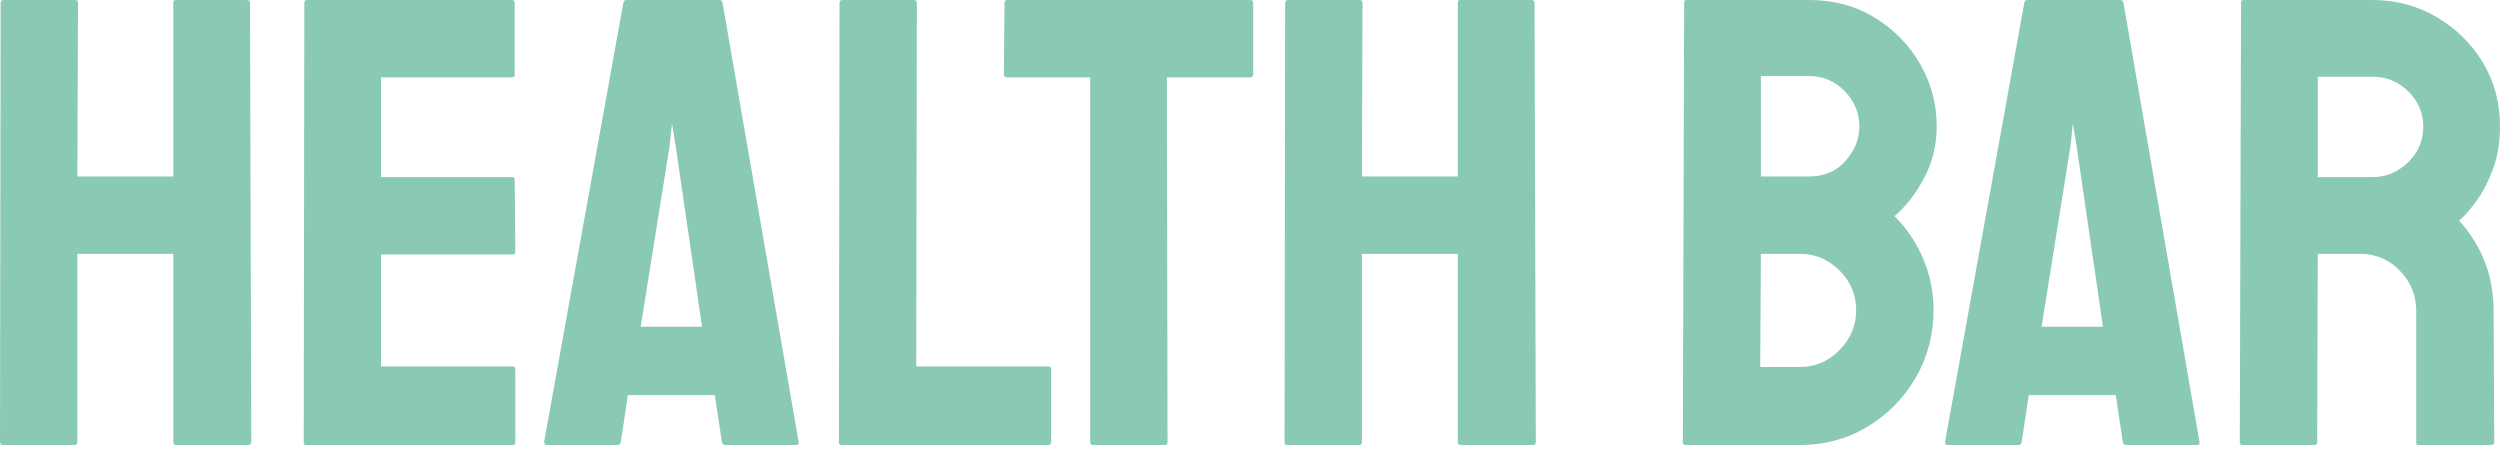 <?xml version="1.0" encoding="UTF-8"?> <svg xmlns="http://www.w3.org/2000/svg" width="194" height="35" viewBox="0 0 194 35" fill="none"> <path d="M0.198 34.533C0.066 34.533 0 34.451 0 34.285L0.05 0.199C0.05 0.066 0.132 0 0.298 0H5.805C5.97 0 6.053 0.066 6.053 0.199L6.004 13.694H13.446V0.199C13.446 0.066 13.512 0 13.645 0H19.152C19.317 0 19.4 0.066 19.4 0.199L19.499 34.285C19.499 34.451 19.417 34.533 19.251 34.533H13.694C13.529 34.533 13.446 34.451 13.446 34.285V19.698H6.004V34.285C6.004 34.451 5.937 34.533 5.805 34.533H0.198ZM23.766 34.533C23.634 34.533 23.568 34.451 23.568 34.285L23.617 0.199C23.617 0.066 23.683 0 23.816 0H39.743C39.875 0 39.941 0.083 39.941 0.248V5.805C39.941 5.937 39.875 6.004 39.743 6.004H29.571V13.744H39.743C39.875 13.744 39.941 13.81 39.941 13.943L39.991 19.549C39.991 19.681 39.925 19.748 39.792 19.748H29.571V28.43H39.792C39.925 28.43 39.991 28.513 39.991 28.678V34.335C39.991 34.467 39.925 34.533 39.792 34.533H23.766ZM65.295 34.533C65.163 34.533 65.097 34.451 65.097 34.285L65.147 0.248C65.147 0.083 65.229 0 65.395 0H70.902C71.069 0 71.149 0.083 71.149 0.248L71.1 28.43H81.323C81.486 28.43 81.57 28.513 81.57 28.678V34.285C81.57 34.451 81.486 34.533 81.323 34.533H65.295ZM99.878 34.533C99.746 34.533 99.68 34.451 99.68 34.285L99.729 0.199C99.729 0.066 99.812 0 99.976 0H105.485C105.649 0 105.732 0.066 105.732 0.199L105.683 13.694H113.126V0.199C113.126 0.066 113.192 0 113.324 0H118.833C118.997 0 119.08 0.066 119.08 0.199L119.178 34.285C119.178 34.451 119.098 34.533 118.931 34.533H113.372C113.209 34.533 113.126 34.451 113.126 34.285V19.698H105.683V34.285C105.683 34.451 105.617 34.533 105.485 34.533H99.878ZM130.788 34.533C130.656 34.533 130.589 34.451 130.589 34.285L130.69 0.199C130.69 0.066 130.756 0 130.888 0H140.416C142.3 0 143.986 0.455 145.474 1.365C146.965 2.274 148.14 3.473 148.999 4.962C149.857 6.45 150.288 8.071 150.288 9.824C150.288 11.246 149.965 12.569 149.322 13.793C148.675 15.017 147.907 16.01 147.014 16.771C147.973 17.73 148.717 18.838 149.246 20.095C149.777 21.352 150.042 22.675 150.042 24.064C150.042 25.983 149.576 27.736 148.651 29.323C147.727 30.911 146.475 32.176 144.904 33.119C143.333 34.062 141.588 34.533 139.669 34.533H130.788ZM42.224 34.285L48.376 0.199C48.409 0.066 48.492 0 48.624 0H55.818C55.951 0 56.034 0.066 56.067 0.199L61.971 34.285C62.004 34.451 61.938 34.533 61.773 34.533H56.265C56.133 34.533 56.05 34.451 56.017 34.285L55.471 30.663H48.723L48.178 34.285C48.145 34.451 48.062 34.533 47.929 34.533H42.422C42.29 34.533 42.224 34.451 42.224 34.285ZM150.935 34.285L157.088 0.199C157.119 0.066 157.202 0 157.334 0H164.526C164.662 0 164.742 0.066 164.777 0.199L170.679 34.285C170.714 34.451 170.648 34.533 170.481 34.533H164.975C164.843 34.533 164.759 34.451 164.728 34.285L164.182 30.663H157.432L156.886 34.285C156.855 34.451 156.771 34.533 156.639 34.533H151.133C151.001 34.533 150.935 34.451 150.935 34.285ZM174.006 34.533C173.874 34.533 173.808 34.451 173.808 34.285L173.905 0.199C173.905 0.066 173.971 0 174.103 0H184.128C185.911 0 187.559 0.438 189.064 1.315C190.569 2.192 191.768 3.366 192.662 4.838C193.555 6.31 194 7.972 194 9.824C194 11.048 193.819 12.148 193.454 13.124C193.089 14.1 192.662 14.926 192.165 15.604C191.668 16.283 191.223 16.787 190.826 17.118C192.613 19.102 193.503 21.434 193.503 24.114L193.555 34.285C193.555 34.451 193.472 34.533 193.305 34.533H187.698C187.566 34.533 187.5 34.484 187.5 34.384V24.114C187.5 22.923 187.079 21.889 186.234 21.013C185.393 20.136 184.357 19.698 183.134 19.698H179.859L179.811 34.285C179.811 34.451 179.745 34.533 179.613 34.533H174.006ZM84.796 34.533C84.664 34.533 84.597 34.451 84.597 34.285V6.004H78.146C77.979 6.004 77.899 5.921 77.899 5.756L77.948 0.199C77.948 0.066 78.014 0 78.146 0H97C97.167 0 97.247 0.066 97.247 0.199V5.756C97.247 5.921 97.181 6.004 97.049 6.004H90.549L90.601 34.285C90.601 34.451 90.535 34.533 90.403 34.533H84.796ZM136.593 28.48H139.669C140.861 28.48 141.887 28.042 142.745 27.165C143.607 26.288 144.038 25.255 144.038 24.064C144.038 22.873 143.607 21.848 142.745 20.988C141.887 20.128 140.861 19.698 139.669 19.698H136.645L136.593 28.48ZM49.716 25.354H54.479L52.445 11.412L52.147 9.576L51.949 11.412L49.716 25.354ZM158.426 25.354H163.188L161.155 11.412L160.856 9.576L160.658 11.412L158.426 25.354ZM179.859 13.744H184.128C185.153 13.744 186.061 13.363 186.857 12.603C187.649 11.842 188.045 10.916 188.045 9.824C188.045 8.766 187.66 7.856 186.881 7.095C186.102 6.334 185.185 5.954 184.128 5.954H179.859V13.744ZM136.645 13.694H140.416C141.574 13.694 142.505 13.289 143.218 12.479C143.931 11.668 144.285 10.784 144.285 9.824C144.285 8.766 143.903 7.848 143.145 7.07C142.384 6.293 141.473 5.904 140.416 5.904H136.645V13.694Z" fill="#8AC9B6"></path> </svg> 